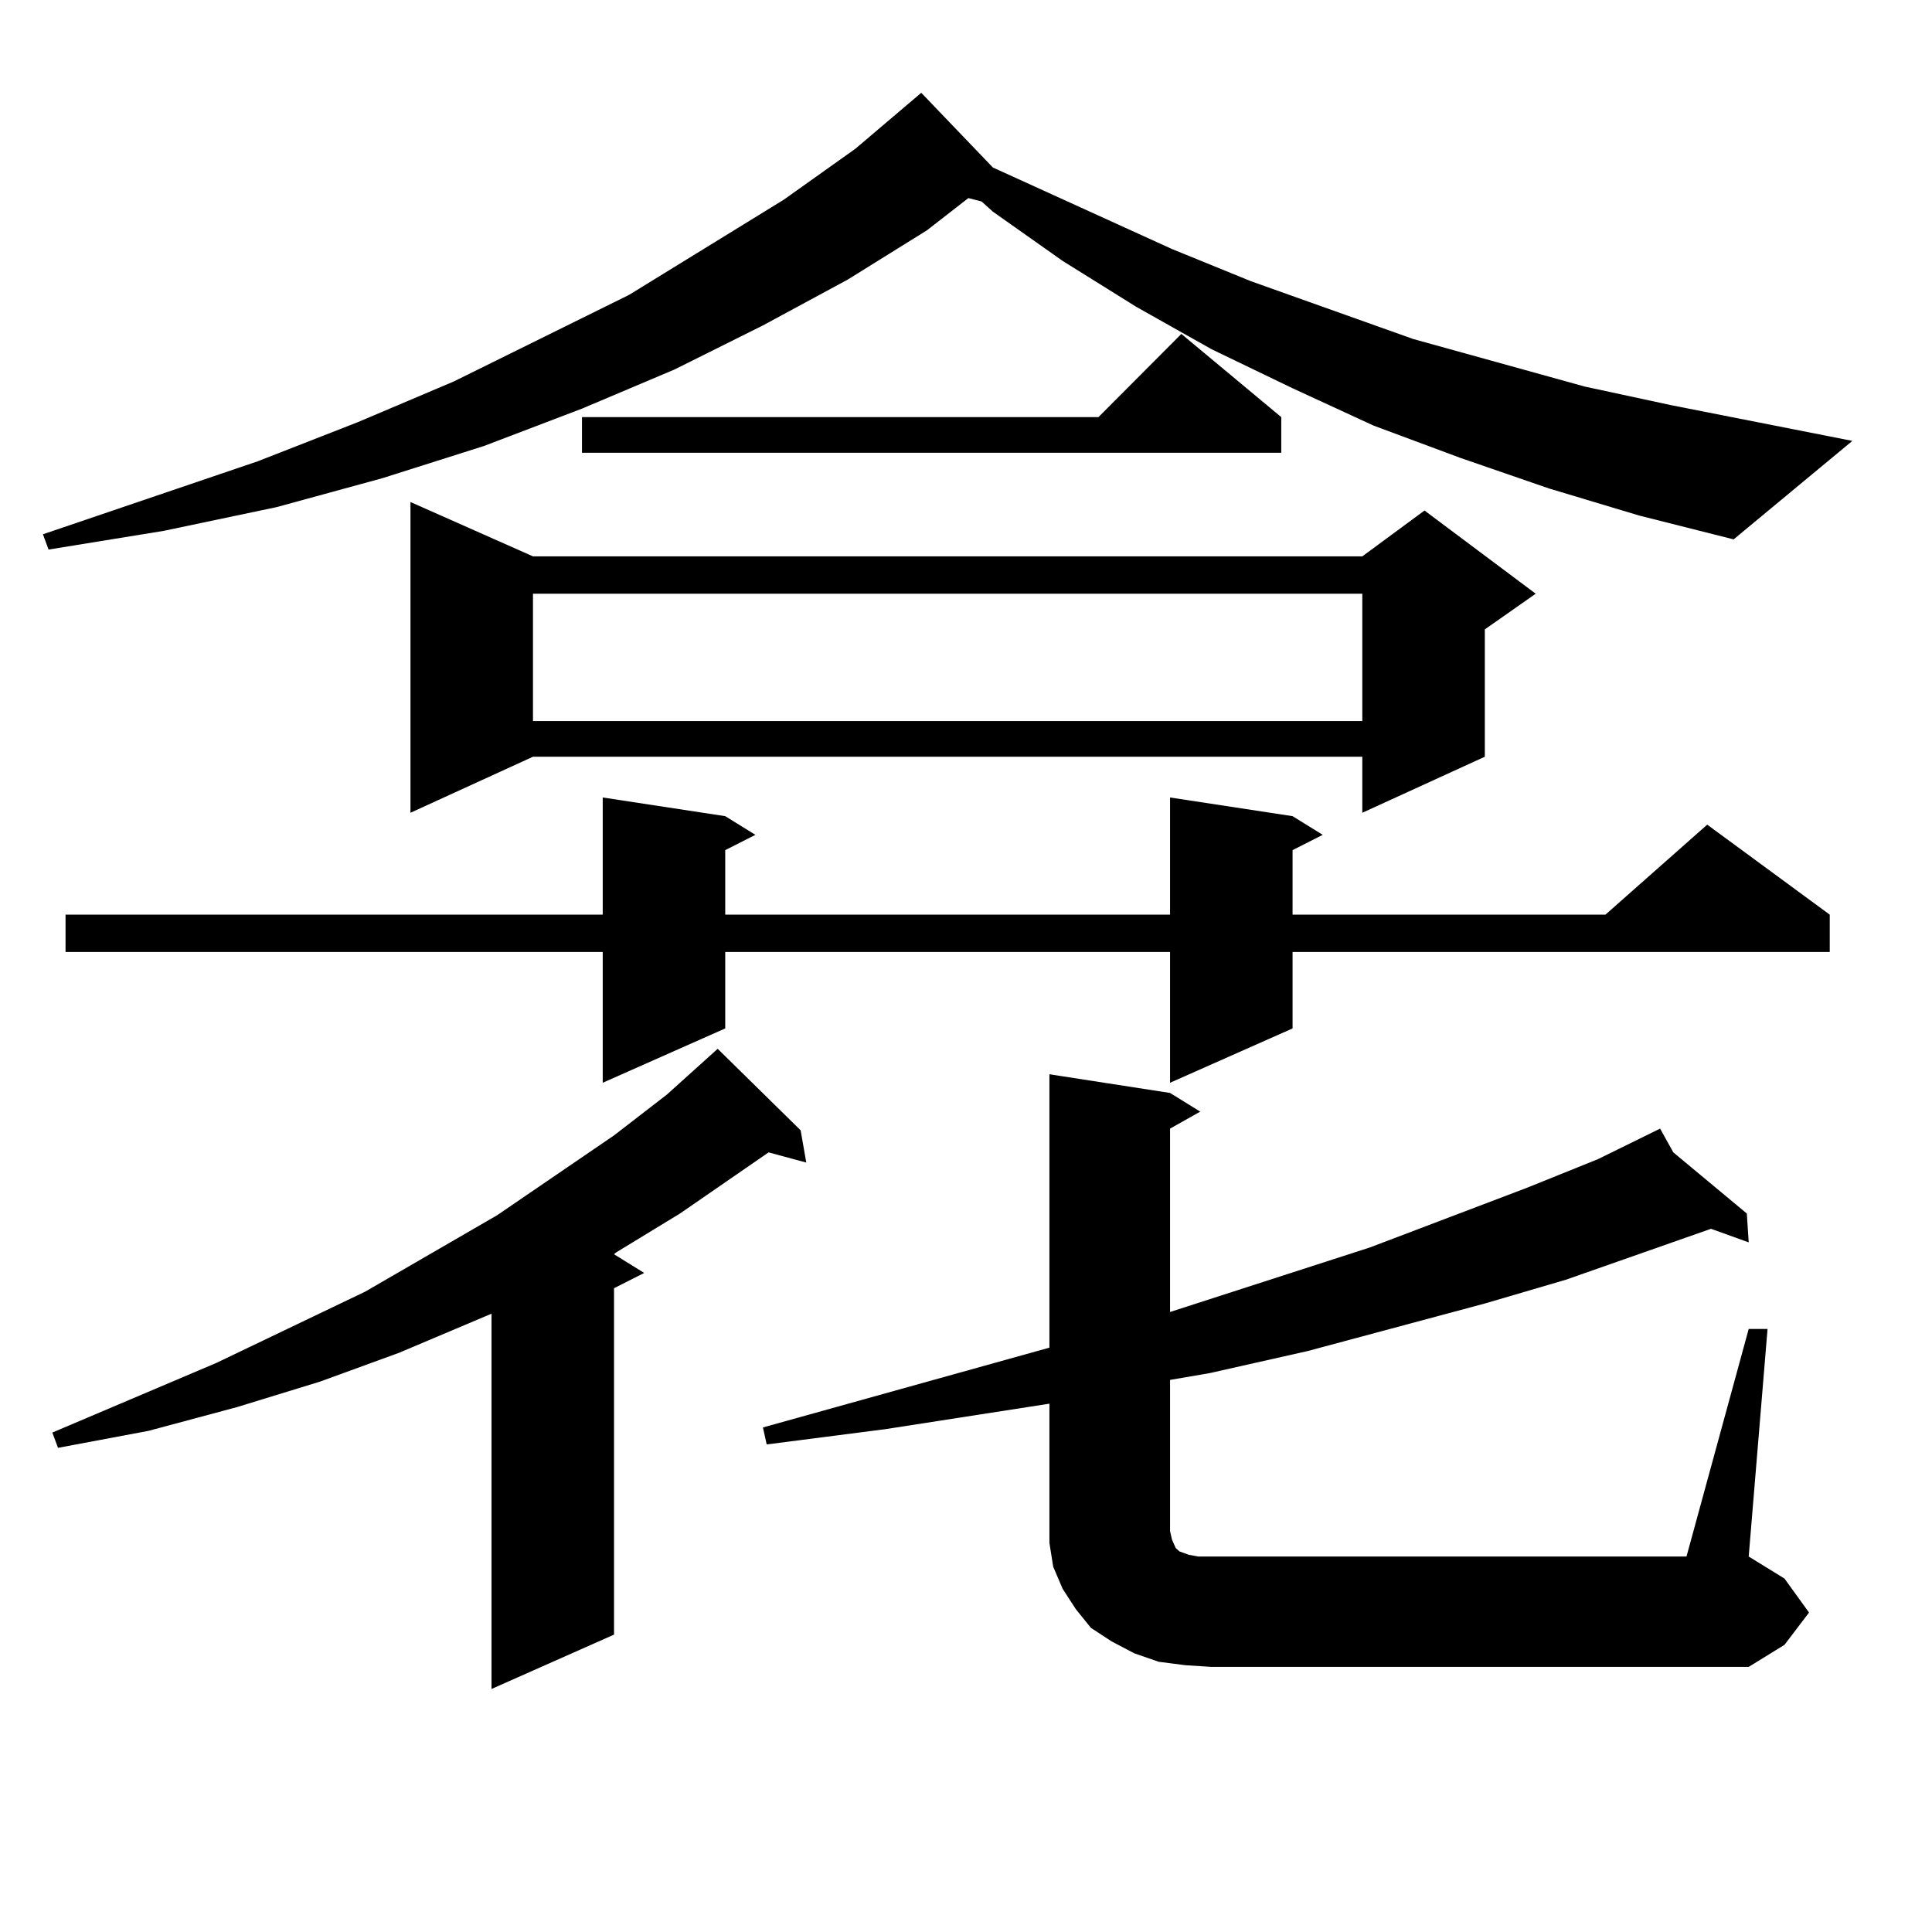 <?xml version="1.0" encoding="utf-8"?>
<!-- Generator: Adobe Illustrator 16.0.0, SVG Export Plug-In . SVG Version: 6.00 Build 0)  -->
<!DOCTYPE svg PUBLIC "-//W3C//DTD SVG 1.1//EN" "http://www.w3.org/Graphics/SVG/1.1/DTD/svg11.dtd">
<svg version="1.1" id="图层_1" xmlns="http://www.w3.org/2000/svg" xmlns:xlink="http://www.w3.org/1999/xlink" x="0px" y="0px"
	 width="1000px" height="1000px" viewBox="0 0 1000 1000" enable-background="new 0 0 1000 1000" xml:space="preserve">
<path d="M801.712,252.816l-45.853-15.82l-44.877-16.699l-41.95-19.336l-41.95-20.215l-39.023-21.973l-38.048-23.73l-36.097-25.488
	l-5.854-5.273l-6.829-1.758l-21.463,16.699l-40.975,25.488l-43.901,23.73l-45.853,22.852l-47.804,20.215l-50.73,19.336
	l-52.682,16.699l-54.633,14.941l-58.535,12.305l-59.511,9.668l-2.927-7.91l111.217-37.793l51.706-20.215l49.755-21.094
	l90.729-44.824l79.998-49.219l37.072-26.367l34.146-29.004l37.072,38.672l92.681,42.188l40.975,16.699l83.9,29.883l88.778,24.609
	l44.877,9.668l93.656,18.457l-61.462,50.977l-48.779-12.305L801.712,252.816z M414.404,585.043l2.927,16.699l-19.512-5.273
	l-45.853,31.641l-33.17,20.215l-0.976,0.879l15.609,9.668l-15.609,7.91v179.297l-63.413,28.125V679.965l-47.804,20.215
	l-40.975,14.941l-42.926,13.184l-45.853,12.305l-46.828,8.789l-2.927-7.91l84.876-36.035l77.071-36.914l68.291-39.551l60.486-41.309
	l27.316-21.094l26.341-23.73L414.404,585.043z M669.032,422.445l15.609,9.668l-15.609,7.91v33.398h161.947l52.682-46.582
	l63.413,46.582v19.336H669.032v39.551l-63.413,28.125v-67.676H375.381v39.551l-63.413,28.125v-67.676H33.926v-19.336h278.042
	v-60.645l63.413,9.668l15.609,9.668l-15.609,7.91v33.398h230.238v-60.645L669.032,422.445z M275.871,287.972h429.258l32.194-23.73
	l57.56,43.066l-26.341,18.457v65.918l-63.413,29.004v-29.004H275.871l-63.413,29.004v-160.84L275.871,287.972z M275.871,307.308
	v65.918h429.258v-65.918H275.871z M663.179,215.902v18.457H301.236v-18.457h267.311l42.926-43.066L663.179,215.902z
	 M905.124,687.875h9.756l-9.756,117.773l18.536,11.426l12.683,17.578l-12.683,16.699l-18.536,11.426H627.082l-13.658-0.879
	l-13.658-1.758l-12.683-4.395l-11.707-6.152l-10.731-7.031l-7.805-9.668l-6.829-10.547l-4.878-11.426l-1.951-12.305v-11.426v-60.645
	l-84.876,13.184l-61.462,7.91l-1.951-8.789l148.289-41.309V556.039l62.438,9.668l15.609,9.668l-15.609,8.789v94.922l103.412-33.398
	l80.974-30.762l37.072-14.941l32.194-15.82l6.829,12.305l38.048,31.641l0.976,14.941l-19.512-7.031l-75.12,26.367l-41.95,12.305
	l-91.705,24.609l-50.73,11.426l-20.487,3.516v78.223l0.976,4.395l1.951,4.395l1.951,1.758l4.878,1.758l4.878,0.879h6.829H872.93
	L905.124,687.875z"/>
</svg>
